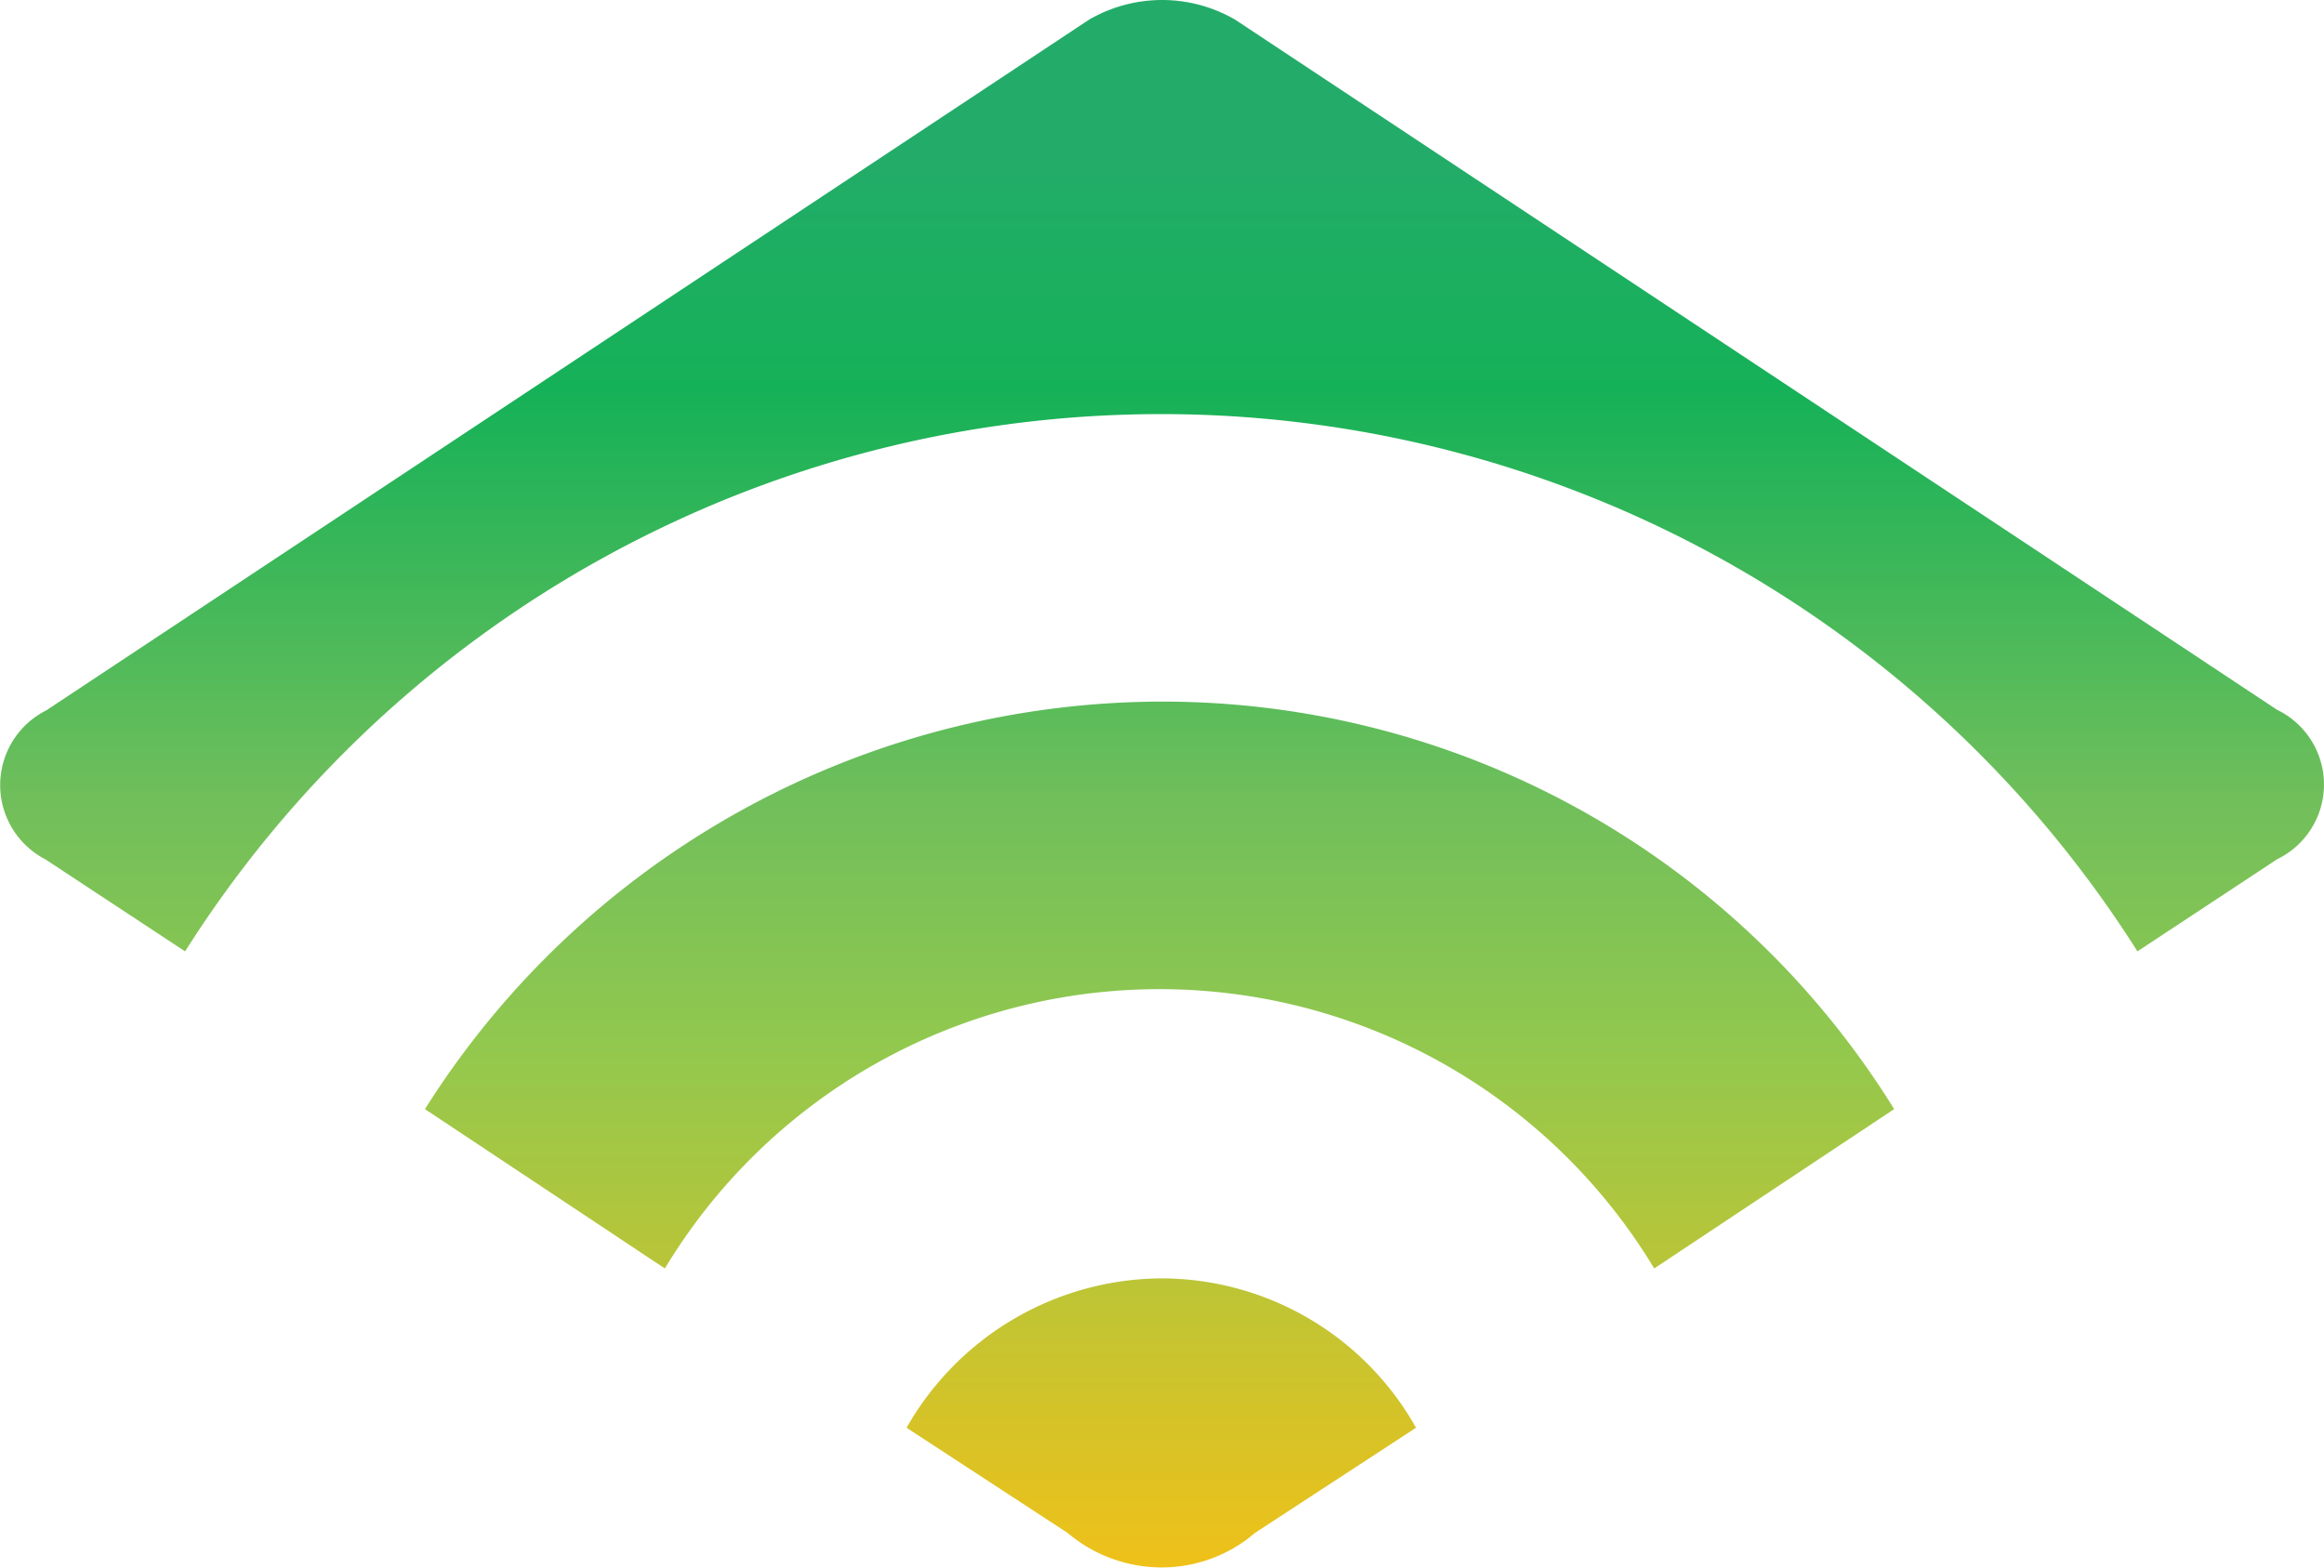 <svg id="Layer_1" data-name="Layer 1" xmlns="http://www.w3.org/2000/svg" xmlns:xlink="http://www.w3.org/1999/xlink" viewBox="0 0 70 47.223"><defs><style>.cls-1{fill:url(#linear-gradient);}</style><linearGradient id="linear-gradient" x1="147.522" y1="-515.383" x2="147.522" y2="-448.599" gradientTransform="matrix(0.707, 0, 0, -0.707, -69.313, -317.205)" gradientUnits="userSpaceOnUse"><stop offset="0" stop-color="#efc119"/><stop offset="0.331" stop-color="#92c84e"/><stop offset="0.486" stop-color="#71bf5b"/><stop offset="0.751" stop-color="#15b158"/><stop offset="0.903" stop-color="#23ac69"/><stop offset="1" stop-color="#23ac69"/></linearGradient></defs><path class="cls-1" d="M1.418,21.384,32.8.594a4.382,4.382,0,0,1,4.406,0l31.383,20.79a2.5,2.5,0,0,1,0,4.5L64.381,28.66a34.8,34.8,0,0,0-58.806,0L1.368,25.888a2.518,2.518,0,0,1,.05-4.5Zm33.56-.248A26.277,26.277,0,0,0,12.8,33.412l7.226,4.8a17.4,17.4,0,0,1,29.8,0l7.227-4.8A25.915,25.915,0,0,0,34.978,21.136Zm0,17.375a8.888,8.888,0,0,0-7.672,4.5l4.851,3.168a4.392,4.392,0,0,0,2.821,1.04,4.3,4.3,0,0,0,2.822-1.04l4.851-3.168A8.806,8.806,0,0,0,34.978,38.511Z"/></svg>